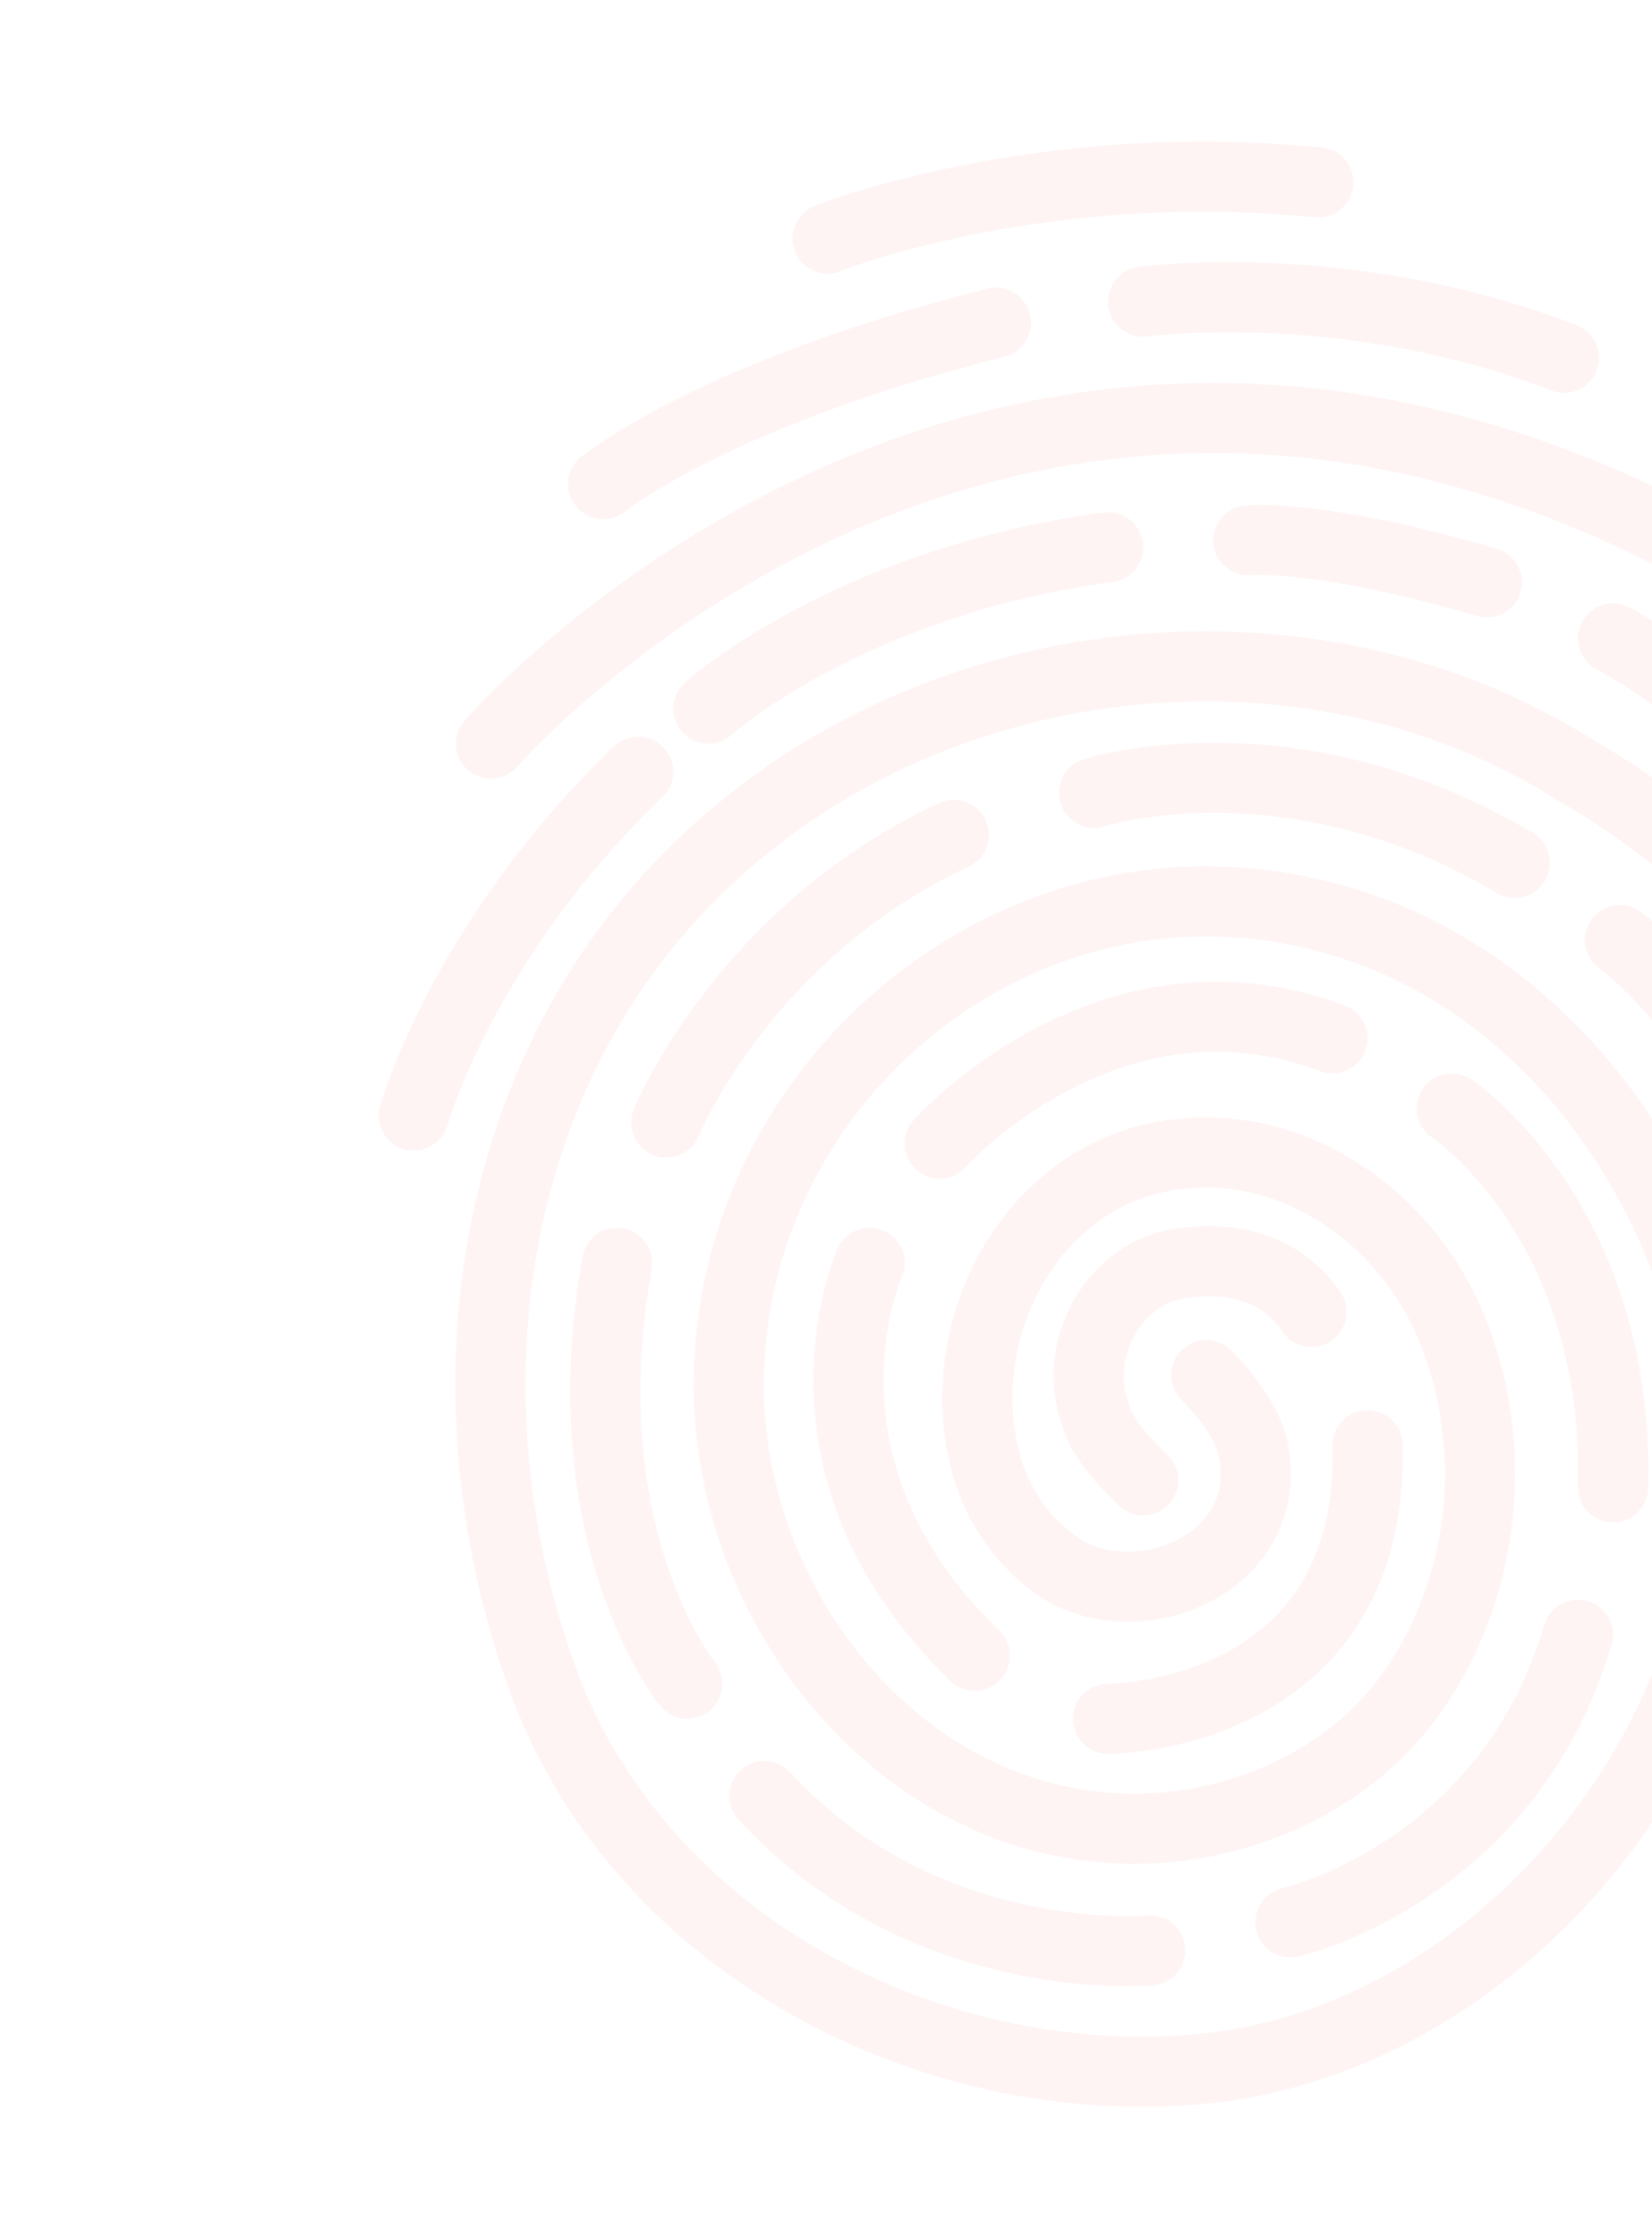 <svg width="212" height="287" viewBox="0 0 212 287" fill="none" xmlns="http://www.w3.org/2000/svg">
<mask id="mask0_764_8163" style="mask-type:luminance" maskUnits="userSpaceOnUse" x="0" y="0" width="288" height="288">
<path d="M288 5.03555e-05L0 0L-5.03555e-05 288L288 288L288 5.03555e-05Z" fill="white"/>
</mask>
<g mask="url(#mask0_764_8163)">
<path d="M234.9 128.698C226.801 116.998 215.101 106.198 202.5 98.998C170.101 78.298 125.1 81.898 95.4 106.198C62.1 133.198 55.801 179.098 70.2 216.898C82.801 249.297 118.801 268.198 153 265.498C189 262.797 219.601 228.598 221.4 193.498C223.2 160.198 201.601 124.198 167.4 116.998C130.5 108.898 95.4 137.698 93.6 174.598C91.801 206.998 118.801 239.398 153 233.998C163.801 232.198 173.7 226.797 180 218.698C189.9 206.098 192.601 188.098 187.2 172.797C181.801 156.598 165.601 144.898 148.5 148.498C131.4 152.098 121.5 171.898 126.9 188.998C128.7 194.398 132.301 198.898 136.801 201.598C146.7 206.998 162 200.698 161.101 188.098C161.101 183.598 157.5 179.098 154.8 176.398" stroke="#FF2525" stroke-opacity="0.05" stroke-width="9" stroke-linecap="round" stroke-linejoin="round"/>
<path d="M146.701 189.898C144.001 187.198 141.301 184.498 140.401 180.898C137.701 172.798 143.101 162.898 152.101 161.998C158.401 161.098 164.701 162.898 168.301 168.298" stroke="#FF2525" stroke-opacity="0.05" stroke-width="9" stroke-linecap="round" stroke-linejoin="round"/>
<path d="M207.9 120.598C207.9 120.598 232.2 137.698 236.7 182.698" stroke="#FF2525" stroke-opacity="0.05" stroke-width="9" stroke-linecap="round" stroke-linejoin="round"/>
<path d="M140.4 101.698C140.4 101.698 165.6 93.598 194.4 110.698" stroke="#FF2525" stroke-opacity="0.05" stroke-width="9" stroke-linecap="round" stroke-linejoin="round"/>
<path d="M85.5 143.998C85.5 143.998 95.4 119.698 122.4 107.098" stroke="#FF2525" stroke-opacity="0.05" stroke-width="9" stroke-linecap="round" stroke-linejoin="round"/>
<path d="M88.199 216C88.199 216 72.899 197.099 79.199 162" stroke="#FF2525" stroke-opacity="0.05" stroke-width="9" stroke-linecap="round" stroke-linejoin="round"/>
<path d="M147.6 250.198C147.6 250.198 118.8 252.898 98.1 230.398" stroke="#FF2525" stroke-opacity="0.05" stroke-width="9" stroke-linecap="round" stroke-linejoin="round"/>
<path d="M165.6 246.599C165.6 246.599 193.5 240.299 202.5 209.699" stroke="#FF2525" stroke-opacity="0.05" stroke-width="9" stroke-linecap="round" stroke-linejoin="round"/>
<path d="M186.301 142.199C186.301 142.199 207.9 156.599 207 190.799" stroke="#FF2525" stroke-opacity="0.05" stroke-width="9" stroke-linecap="round" stroke-linejoin="round"/>
<path d="M120.6 146.697C120.6 146.697 142.2 122.397 171 133.197" stroke="#FF2525" stroke-opacity="0.05" stroke-width="9" stroke-linecap="round" stroke-linejoin="round"/>
<path d="M111.599 162C111.599 162 99.899 188.099 125.099 212.4" stroke="#FF2525" stroke-opacity="0.05" stroke-width="9" stroke-linecap="round" stroke-linejoin="round"/>
<path d="M142.199 220.498C142.199 220.498 176.399 220.498 175.499 185.398" stroke="#FF2525" stroke-opacity="0.05" stroke-width="9" stroke-linecap="round" stroke-linejoin="round"/>
<path d="M106.199 30.599C106.199 30.599 133.199 19.799 169.199 23.399" stroke="#FF2525" stroke-opacity="0.05" stroke-width="9" stroke-linecap="round" stroke-linejoin="round"/>
<path d="M63 95.397C63 95.397 126 22.497 216 69.297" stroke="#FF2525" stroke-opacity="0.05" stroke-width="9" stroke-linecap="round" stroke-linejoin="round"/>
<path d="M53.1 143.1C53.1 143.1 59.4 120.6 81.9 99" stroke="#FF2525" stroke-opacity="0.05" stroke-width="9" stroke-linecap="round" stroke-linejoin="round"/>
<path d="M90.9 90.899C90.9 90.899 108.9 74.699 142.2 70.199" stroke="#FF2525" stroke-opacity="0.05" stroke-width="9" stroke-linecap="round" stroke-linejoin="round"/>
<path d="M160.201 69.298C160.201 69.298 169.201 68.398 190.801 74.698" stroke="#FF2525" stroke-opacity="0.05" stroke-width="9" stroke-linecap="round" stroke-linejoin="round"/>
<path d="M207 81.898C207 81.898 214.2 85.498 226.8 96.298" stroke="#FF2525" stroke-opacity="0.05" stroke-width="9" stroke-linecap="round" stroke-linejoin="round"/>
<path d="M77.4 62.102C77.4 62.102 91.8 50.402 127.8 41.402" stroke="#FF2525" stroke-opacity="0.05" stroke-width="9" stroke-linecap="round" stroke-linejoin="round"/>
<path d="M146.701 38.701C146.701 38.701 172.801 35.101 200.701 45.901" stroke="#FF2525" stroke-opacity="0.05" stroke-width="9" stroke-linecap="round" stroke-linejoin="round"/>
</g>
</svg>
